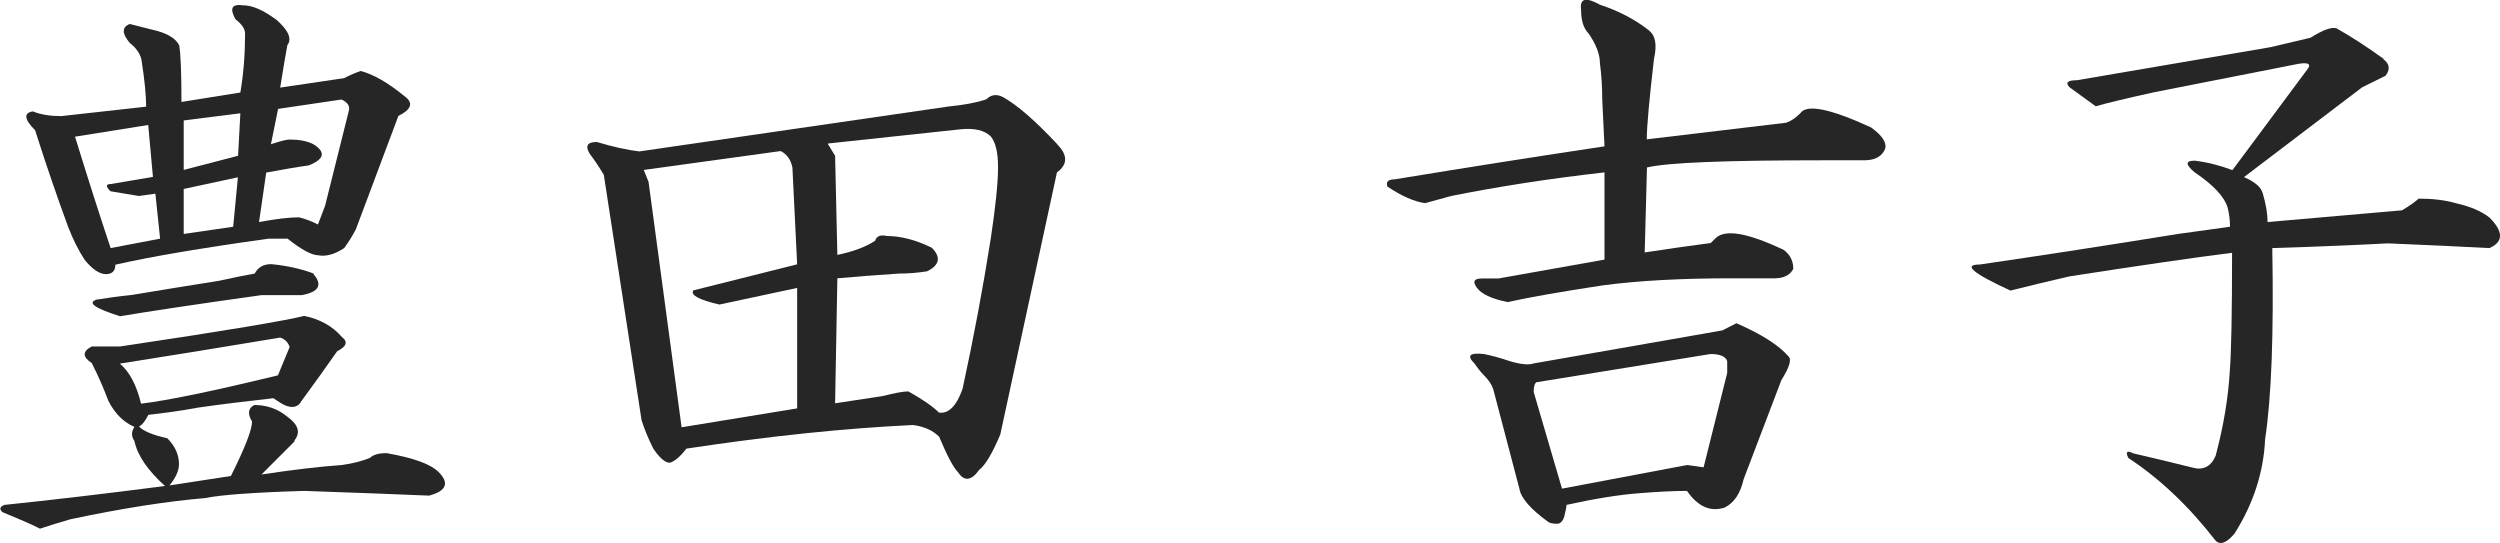 <?xml version="1.0" encoding="UTF-8"?>
<svg id="_レイヤー_2" data-name="レイヤー 2" xmlns="http://www.w3.org/2000/svg" viewBox="0 0 132.41 28.76">
  <defs>
    <style>
      .cls-1 {
        fill: #262626;
      }
    </style>
  </defs>
  <g id="_レイヤー_5" data-name="レイヤー 5">
    <g>
      <path class="cls-1" d="M15.6,23.38l-1.75,1.75c1.67-.25,3.08-.42,4.25-.5.58-.08,1.08-.21,1.5-.38.17-.17.46-.25.88-.25,1.42.25,2.33.58,2.75,1,.58.58.42,1-.5,1.25-2-.08-4.21-.17-6.62-.25-2.67.08-4.42.21-5.25.38-2,.17-4.38.54-7.12,1.12-.58.17-1.12.33-1.62.5-.5-.25-1.17-.54-2-.88-.17-.17-.12-.29.12-.38,2.42-.25,5.25-.58,8.5-1-.92-.83-1.46-1.62-1.62-2.38-.17-.25-.17-.5,0-.75-.58-.25-1.04-.71-1.38-1.38-.25-.67-.54-1.33-.88-2-.5-.33-.5-.62,0-.88h1.5c5.58-.83,8.83-1.38,9.75-1.62.83.17,1.5.54,2,1.12.33.25.25.5-.25.75-.58.83-1.21,1.71-1.88,2.62-.17.33-.46.42-.88.25-.17-.08-.38-.21-.62-.38-1.5.17-2.83.33-4,.5-.92.17-1.79.29-2.62.38-.17.33-.33.54-.5.62.25.25.75.46,1.5.62.42.42.62.88.62,1.38,0,.33-.17.71-.5,1.12l3.25-.5c.75-1.5,1.12-2.46,1.12-2.88-.25-.42-.21-.71.12-.88.67,0,1.25.21,1.75.62.58.42.71.83.38,1.25ZM14.6,1.01c.67.58.88,1.04.62,1.38-.08.42-.21,1.17-.38,2.25l3.38-.5c.33-.17.62-.29.88-.38.67.17,1.46.62,2.38,1.38.42.33.29.67-.38,1l-2.25,6c-.17.33-.38.67-.62,1-.5.33-.96.46-1.38.38-.33,0-.88-.29-1.62-.88h-1c-3.58.5-6.29.96-8.12,1.38,0,.33-.17.5-.5.5s-.71-.25-1.12-.75c-.33-.5-.62-1.08-.88-1.75-.58-1.58-1.17-3.29-1.75-5.12-.58-.58-.62-.92-.12-1,.42.17.92.25,1.5.25l4.5-.5c0-.58-.08-1.42-.25-2.5-.08-.33-.29-.62-.62-.88-.42-.5-.42-.83,0-1,.33.08.83.21,1.5.38.58.17.96.42,1.12.75.08.42.12,1.42.12,3l3.12-.5c.17-1,.25-2.04.25-3.12,0-.25-.17-.5-.5-.75-.33-.58-.21-.83.38-.75.5,0,1.08.25,1.75.75ZM3.98,7.26c.67,2.17,1.29,4.12,1.88,5.88l2.62-.5-.25-2.38-.88.12-1.5-.25c-.25-.25-.25-.38,0-.38l2.25-.38-.25-2.75-3.88.62ZM16.6,14.51c.5.58.29.96-.62,1.12h-2.12c-3.58.5-6.08.88-7.5,1.12-1.33-.42-1.75-.71-1.25-.88.5-.08,1.12-.17,1.88-.25,1.5-.25,3.04-.5,4.62-.75.75-.17,1.38-.29,1.88-.38.17-.33.46-.5.88-.5.83.08,1.58.25,2.25.5ZM6.35,19.26c.5.42.88,1.12,1.12,2.12,1.42-.17,3.83-.67,7.25-1.5l.62-1.5c-.08-.25-.25-.42-.5-.5-3,.5-5.83.96-8.5,1.38ZM9.73,6.38v2.62l2.88-.75.12-2.25-3,.38ZM9.73,10.01v2.38l2.62-.38.25-2.62-2.88.62ZM14.73,5.76l-.38,1.88c.5-.17.83-.25,1-.25.5,0,.92.08,1.25.25.67.42.58.79-.25,1.12-.58.08-1.33.21-2.25.38l-.38,2.62c.92-.17,1.62-.25,2.12-.25.33.08.67.21,1,.38l.38-1,1.25-5c.08-.25-.04-.46-.38-.62l-3.38.5Z"/>
      <path class="cls-1" d="M55.98,7.63c.58.58.58,1.08,0,1.5l-3,13.88c-.42,1-.79,1.62-1.12,1.88-.42.58-.79.62-1.12.12-.25-.25-.58-.88-1-1.88-.33-.33-.79-.54-1.38-.62-3.58.17-7.58.58-12,1.25-.33.42-.62.67-.88.75-.25,0-.54-.25-.88-.75-.25-.5-.46-1-.62-1.5l-2-13c-.25-.42-.5-.79-.75-1.12-.25-.42-.12-.62.38-.62.83.25,1.58.42,2.25.5l16.38-2.38c.83-.08,1.5-.21,2-.38.25-.25.54-.29.88-.12.75.42,1.71,1.25,2.88,2.5ZM34.1,9.01l.25.62,1.75,13,6.12-1v-6.38l-4.12.88c-1.08-.25-1.54-.5-1.38-.75l5.5-1.38-.25-5.12c-.08-.42-.29-.71-.62-.88l-7.25,1ZM43.85,7.63l.38.62.12,5.25c.83-.17,1.5-.42,2-.75.08-.25.29-.33.62-.25.75,0,1.54.21,2.38.62.5.5.42.92-.25,1.25-.5.08-1,.12-1.5.12-1.25.08-2.33.17-3.25.25l-.12,6.62,2.5-.38c.67-.17,1.12-.25,1.38-.25.75.42,1.29.79,1.62,1.12.5.08.92-.33,1.25-1.25.58-2.67,1.08-5.33,1.5-8,.25-1.67.38-2.92.38-3.75,0-.75-.12-1.29-.38-1.62-.33-.33-.88-.46-1.62-.38l-7,.75Z"/>
      <path class="cls-1" d="M87.35,1.63c.33.25.42.75.25,1.5-.25,2.17-.38,3.58-.38,4.25l7.38-.88c.25-.08.5-.25.75-.5.33-.5,1.58-.25,3.75.75.58.42.83.79.75,1.12-.17.42-.54.62-1.12.62h-2.25c-5.08,0-8.17.12-9.25.38l-.12,4.5c1.08-.17,2.25-.33,3.5-.5l.25-.25c.5-.5,1.71-.29,3.62.62.33.25.5.58.5,1-.17.33-.5.5-1,.5h-2.25c-2.67,0-4.96.12-6.88.38-2.17.33-3.83.62-5,.88-.83-.17-1.38-.42-1.62-.75-.25-.33-.17-.5.25-.5h.88l5.62-1v-4.62c-2.92.33-5.62.75-8.12,1.25l-1.38.38c-.58-.08-1.25-.38-2-.88-.08-.25.04-.38.38-.38,4.08-.67,7.79-1.25,11.12-1.75l-.12-2.5c0-.67-.04-1.29-.12-1.88,0-.5-.21-1.04-.62-1.62-.25-.25-.38-.67-.38-1.25-.08-.58.25-.67,1-.25,1,.33,1.88.79,2.62,1.38ZM94.73,18.88c.17.17.04.58-.38,1.25l-2,5.25c-.17.75-.5,1.25-1,1.5-.75.25-1.42-.04-2-.88-.67,0-1.5.04-2.5.12-1.08.08-2.38.29-3.88.62,0,.08-.04.29-.12.62-.08.25-.21.38-.38.38-.25,0-.42-.04-.5-.12-.92-.67-1.42-1.25-1.5-1.75-.42-1.58-.88-3.33-1.38-5.25-.08-.25-.25-.5-.5-.75-.17-.17-.33-.38-.5-.62-.42-.42-.25-.58.5-.5.42.08.88.21,1.38.38.58.17,1,.21,1.25.12l10-1.75.75-.38c1.33.58,2.25,1.17,2.75,1.75ZM81.35,20.26c-.08.08-.12.25-.12.5l1.5,5.12,6.62-1.25.88.12,1.25-5v-.62c-.08-.25-.38-.38-.88-.38l-9.25,1.5Z"/>
      <path class="cls-1" d="M126.23,3.13c.33.25.38.54.12.88l-1.25.62-6.25,4.75c.58.25.92.54,1,.88.17.58.25,1.08.25,1.5l7.12-.62c.42-.25.71-.46.88-.62.75,0,1.42.08,2,.25.75.17,1.33.42,1.75.75.75.75.75,1.29,0,1.62-1.58-.08-3.38-.17-5.38-.25-1.5.08-3.54.17-6.12.25.08,4.5-.04,7.88-.38,10.12-.08,1.75-.62,3.42-1.62,5-.42.5-.75.62-1,.38-1.42-1.83-2.96-3.29-4.62-4.38-.17-.33-.08-.42.25-.25,1.08.25,2.12.5,3.12.75.58.17,1-.04,1.25-.62.42-1.58.67-3.08.75-4.5.08-1,.12-3.08.12-6.25-2,.25-4.88.67-8.62,1.25-1.08.25-2.12.5-3.12.75-2-.92-2.54-1.38-1.62-1.38,3.42-.5,6.92-1.04,10.5-1.62l2.75-.38c0-.33-.04-.67-.12-1-.17-.58-.75-1.21-1.75-1.88-.5-.42-.5-.62,0-.62.67.08,1.33.25,2,.5l4-5.38c.17-.25,0-.33-.5-.25l-7.62,1.5c-1.5.33-2.54.58-3.12.75l-1.38-1c-.25-.25-.12-.38.38-.38l10.25-1.75,2.12-.5c.67-.42,1.12-.58,1.38-.5.75.42,1.58.96,2.5,1.62Z"/>
    </g>
  </g>
</svg>